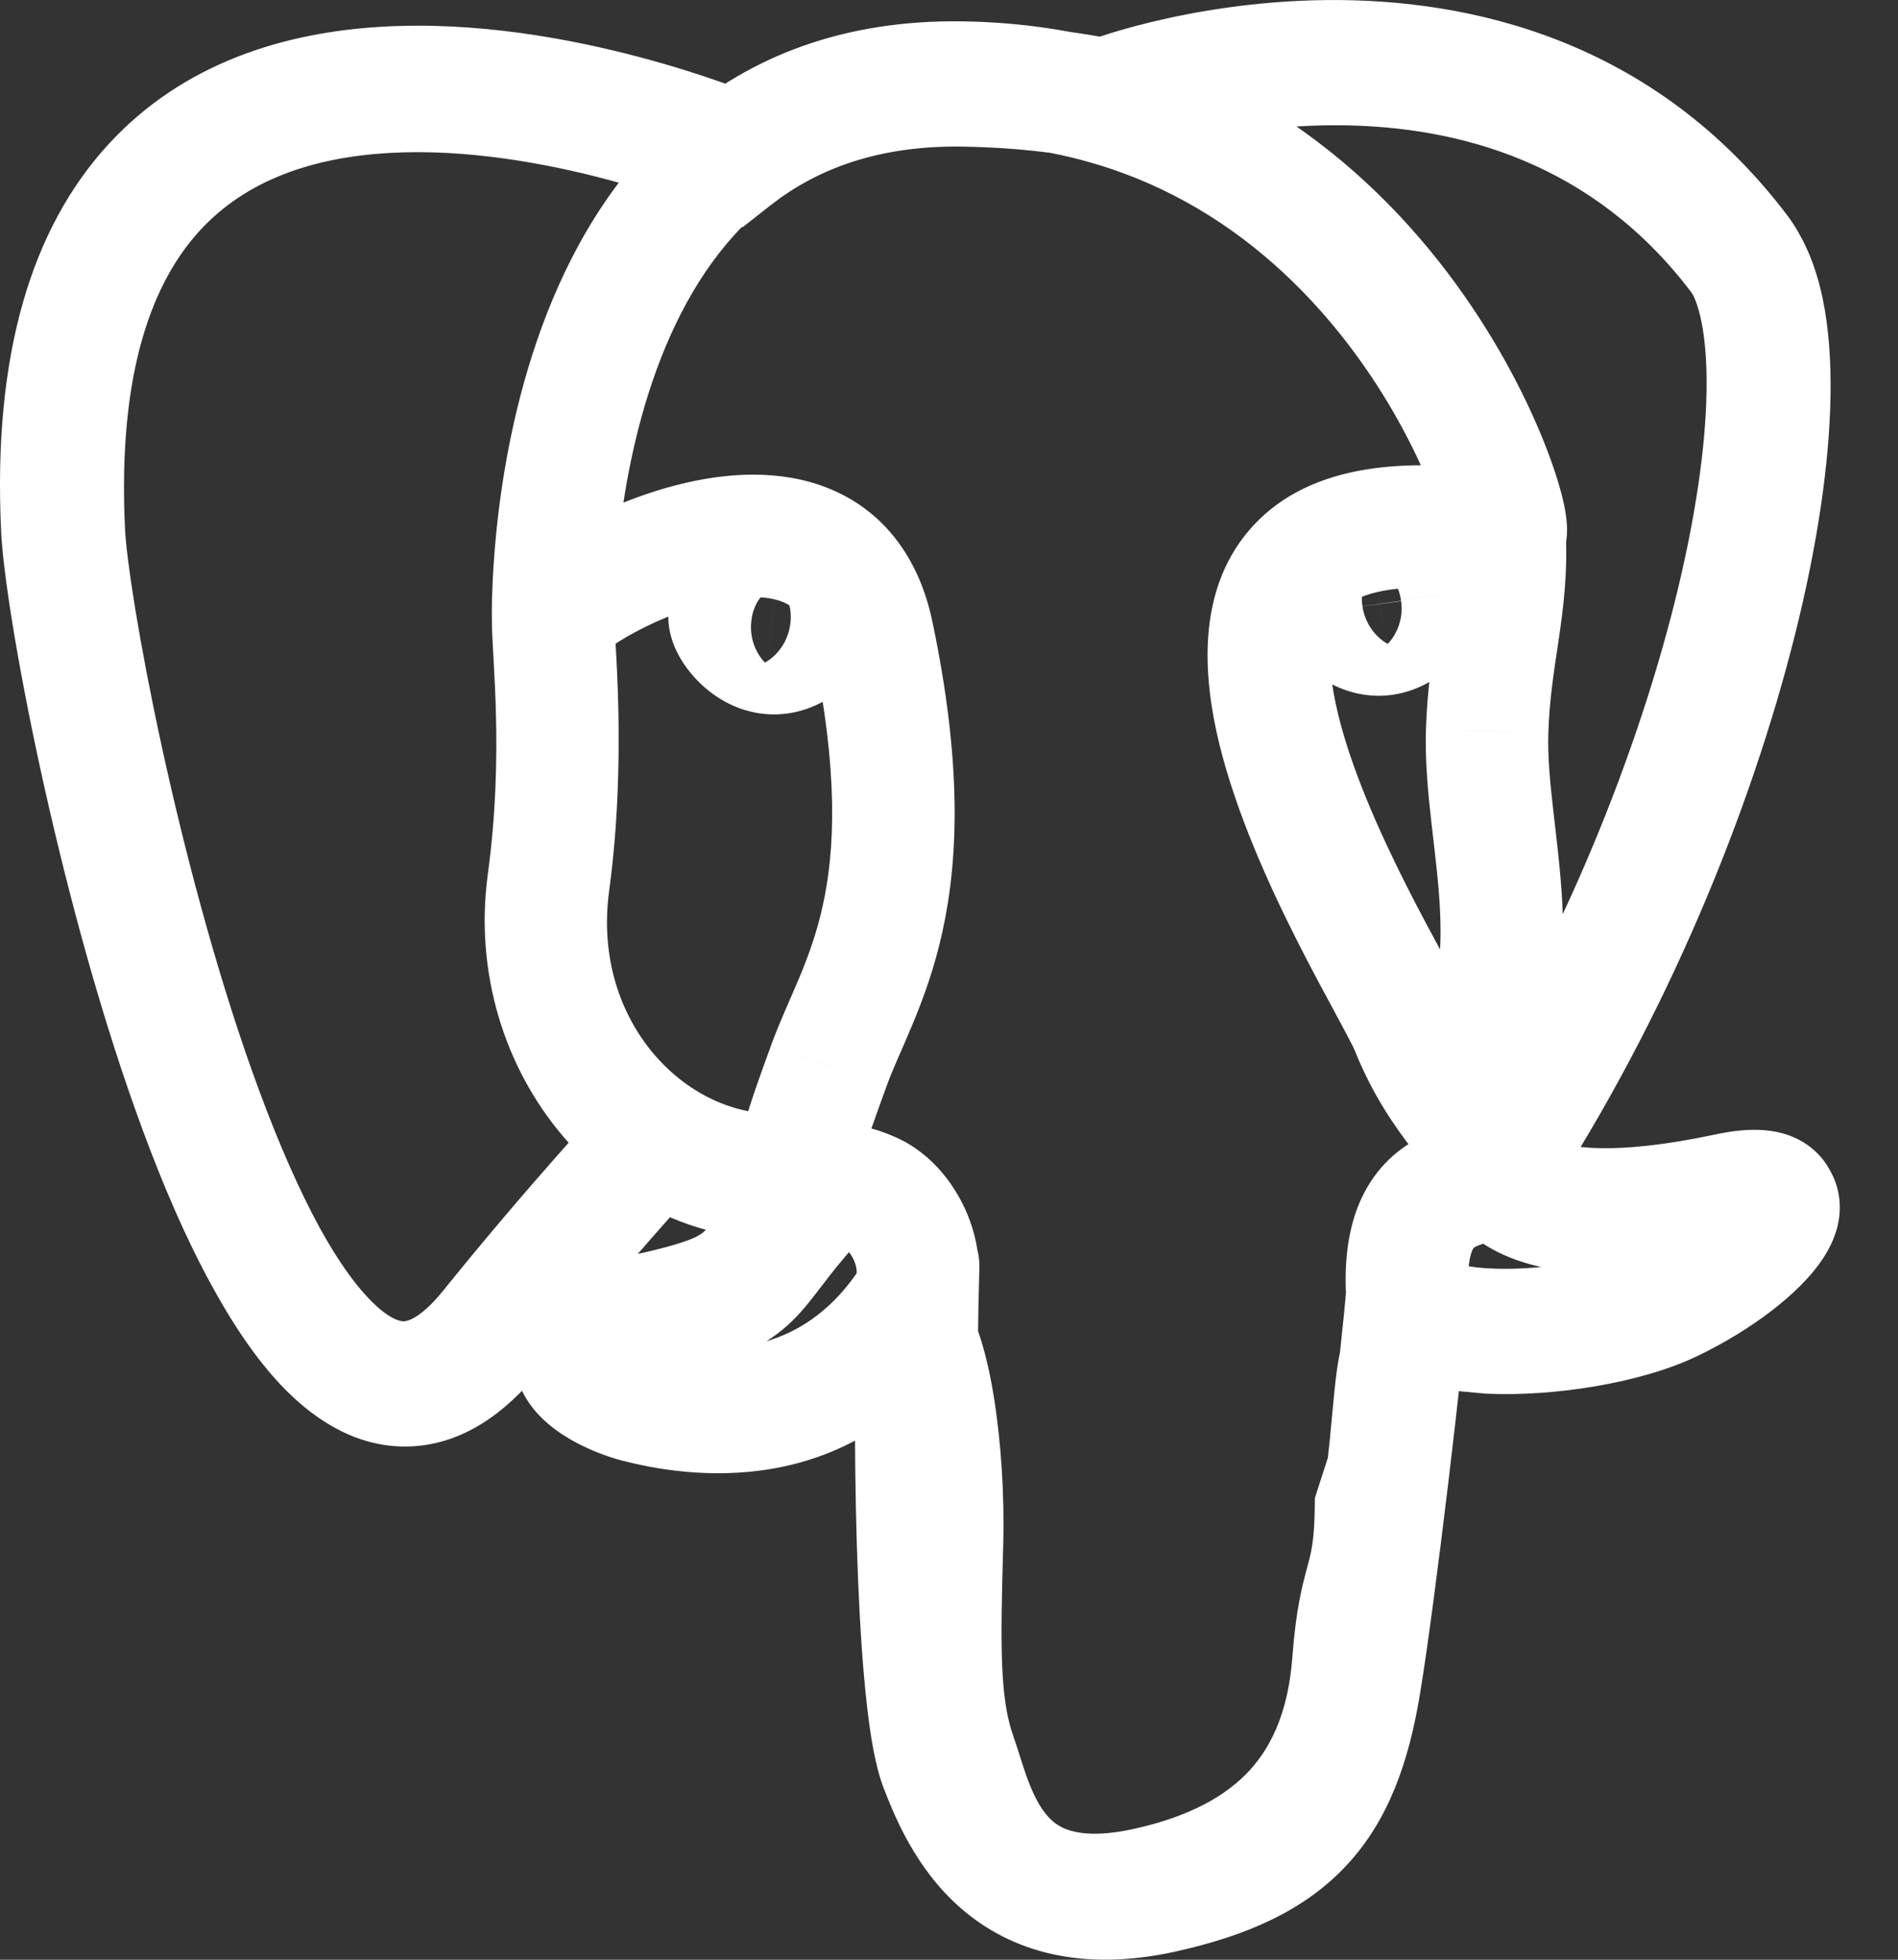 <svg width="31" height="32" viewBox="0 0 31 32" fill="none" xmlns="http://www.w3.org/2000/svg">
<rect x="0" y="0" width="31" height="32" fill="#333333" stroke="none"/>
<path d="M28.247 19.549L28.455 20.527L28.455 20.527L28.247 19.549ZM24.428 19.061L23.591 18.514L23.368 18.855L23.447 19.254L24.428 19.061ZM28.417 4.163L29.214 3.559L29.214 3.559L28.417 4.163ZM18.169 1.644L18.351 2.628L18.513 2.598L18.658 2.517L18.169 1.644ZM18.134 1.651L17.925 2.628L18.12 2.67L18.316 2.634L18.134 1.651ZM15.75 1.394L15.733 2.394L15.734 2.394L15.75 1.394ZM11.976 2.56L11.585 3.48L12.128 3.711L12.592 3.347L11.976 2.56ZM1.043 8.687L2.042 8.639L2.042 8.639L1.043 8.687ZM8.039 21.752L8.817 22.38L8.817 22.38L8.039 21.752ZM10.729 18.62L11.294 17.795L10.58 17.306L9.993 17.942L10.729 18.62ZM12.995 19.217L13.095 20.212L13.413 20.18L13.654 19.969L12.995 19.217ZM13.059 19.161L14.055 19.255L14.291 16.753L12.4 18.409L13.059 19.161ZM13.085 19.822L13.84 20.477L14.142 20.129L14.074 19.674L13.085 19.822ZM10.476 21.538L10.269 20.559L10.268 20.559L10.476 21.538ZM10.42 22.883L10.669 21.915L10.669 21.915L10.42 22.883ZM14.843 21.401L15.815 21.637L14.021 20.832L14.843 21.401ZM14.786 21.635L13.815 21.4L13.667 22.008L14.149 22.406L14.786 21.635ZM15.385 25.223L14.386 25.195L15.385 25.223ZM18.737 30.84L18.953 31.816L18.953 31.816L18.737 30.84ZM22.105 27.136L23.102 27.211L23.102 27.211L22.105 27.136ZM22.474 24.624L21.522 24.317L21.476 24.461L21.474 24.612L22.474 24.624ZM22.671 24.015L23.622 24.323L23.652 24.229L23.664 24.131L22.671 24.015ZM24.011 21.729L23.792 22.705L23.856 22.719L23.921 22.725L24.011 21.729ZM24.328 21.758L24.238 22.754L24.259 22.756L24.281 22.757L24.328 21.758ZM27.283 21.245L26.851 20.343L26.85 20.343L27.283 21.245ZM15.996 20.694C16.011 20.141 15.576 19.682 15.024 19.667C14.471 19.652 14.012 20.087 13.997 20.639L15.996 20.694ZM15.365 28.836L14.433 29.197L14.433 29.197L15.365 28.836ZM18.981 30.89L19.197 31.867L19.197 31.867L18.981 30.89ZM22.203 27.516L21.217 27.351L21.217 27.352L22.203 27.516ZM11.57 3.4C12.079 3.615 12.666 3.376 12.88 2.867C13.095 2.358 12.856 1.772 12.347 1.557L11.57 3.4ZM1.018 8.641L2.017 8.593L2.017 8.593L1.018 8.641ZM8.013 21.707L8.792 22.334L8.792 22.334L8.013 21.707ZM11.351 19.359C11.727 18.954 11.704 18.321 11.299 17.945C10.895 17.57 10.262 17.593 9.886 17.997L11.351 19.359ZM18.464 2.547C18.99 2.377 19.278 1.814 19.108 1.288C18.938 0.763 18.374 0.474 17.849 0.644L18.464 2.547ZM28.392 4.117L29.189 3.513L29.189 3.513L28.392 4.117ZM28.222 19.503L28.43 20.481L28.43 20.481L28.222 19.503ZM27.258 21.2L27.689 22.102L27.69 22.101L27.258 21.2ZM23.061 16.793L23.989 16.421L23.989 16.421L23.061 16.793ZM15.725 1.349L15.708 2.348L15.708 2.348L15.725 1.349ZM13.06 19.776L13.815 20.432L13.816 20.431L13.06 19.776ZM10.451 21.492L10.243 20.514L10.243 20.514L10.451 21.492ZM10.394 22.837L10.644 21.869L10.644 21.869L10.394 22.837ZM14.818 21.355L13.996 20.786L13.995 20.786L14.818 21.355ZM14.222 19.483L14.615 18.564L14.615 18.564L14.222 19.483ZM12.008 19.904C12.089 20.45 12.598 20.827 13.144 20.746C13.69 20.665 14.067 20.156 13.986 19.61L12.008 19.904ZM13.532 17.416L12.591 17.077L12.591 17.078L13.532 17.416ZM14.251 10.357L15.229 10.152L15.229 10.152L14.251 10.357ZM8.958 14.413L7.967 14.279L7.967 14.279L8.958 14.413ZM13.07 20.166C13.619 20.112 14.02 19.622 13.965 19.072C13.91 18.523 13.421 18.122 12.871 18.176L13.07 20.166ZM11.917 10.058L12.908 10.194L12.908 10.189L11.917 10.058ZM12.555 10.659L12.697 9.669L12.696 9.669L12.555 10.659ZM13.265 10.252L14.256 10.386L14.256 10.386L13.265 10.252ZM12.627 9.885L12.485 10.874L12.485 10.874L12.627 9.885ZM23.242 9.753L24.233 9.62L24.233 9.619L23.242 9.753ZM22.605 10.355L22.463 9.365L22.462 9.365L22.605 10.355ZM21.894 9.947L20.902 10.078L20.903 10.083L21.894 9.947ZM24.29 11.937L25.289 11.969L25.289 11.968L24.29 11.937ZM22.94 17.359C22.639 17.823 22.771 18.442 23.234 18.743C23.698 19.043 24.317 18.912 24.618 18.448L22.94 17.359ZM28.039 18.571C26.334 18.933 25.621 18.769 25.39 18.67C25.289 18.627 25.29 18.602 25.322 18.644C25.336 18.662 25.352 18.689 25.368 18.726C25.375 18.745 25.383 18.766 25.39 18.789C25.393 18.801 25.397 18.813 25.4 18.826C25.402 18.833 25.403 18.84 25.405 18.846C25.405 18.85 25.406 18.854 25.407 18.857C25.407 18.859 25.408 18.861 25.408 18.863C25.408 18.863 25.409 18.865 25.409 18.865C25.409 18.867 25.409 18.868 24.428 19.061C23.447 19.254 23.447 19.256 23.447 19.257C23.448 19.258 23.448 19.259 23.448 19.26C23.448 19.262 23.449 19.264 23.449 19.265C23.45 19.269 23.451 19.273 23.452 19.277C23.453 19.286 23.456 19.294 23.458 19.303C23.462 19.321 23.467 19.34 23.473 19.361C23.486 19.402 23.502 19.449 23.523 19.5C23.567 19.603 23.63 19.721 23.722 19.844C23.912 20.097 24.198 20.336 24.605 20.51C25.39 20.845 26.586 20.924 28.455 20.527L28.039 18.571ZM25.265 19.608C27.217 16.621 28.597 13.241 29.318 10.362C29.678 8.924 29.881 7.58 29.898 6.451C29.914 5.381 29.769 4.29 29.214 3.559L27.62 4.768C27.746 4.933 27.913 5.432 27.899 6.421C27.885 7.351 27.713 8.537 27.378 9.877C26.707 12.555 25.412 15.727 23.591 18.514L25.265 19.608ZM29.214 3.559C27.111 0.788 24.232 0.074 21.953 0.046C20.816 0.032 19.808 0.187 19.078 0.348C18.712 0.429 18.411 0.512 18.194 0.579C18.085 0.612 17.996 0.642 17.927 0.666C17.894 0.678 17.863 0.69 17.835 0.7C17.822 0.705 17.805 0.712 17.788 0.719C17.785 0.72 17.735 0.741 17.68 0.772L18.658 2.517C18.587 2.556 18.524 2.578 18.559 2.564C18.563 2.563 18.574 2.559 18.594 2.552C18.634 2.538 18.697 2.516 18.782 2.49C18.951 2.438 19.199 2.369 19.509 2.301C20.13 2.164 20.981 2.035 21.928 2.046C23.818 2.069 26.01 2.645 27.62 4.768L29.214 3.559ZM17.987 0.661L17.953 0.667L18.316 2.634L18.351 2.628L17.987 0.661ZM18.344 0.673C17.568 0.507 16.713 0.411 15.767 0.395L15.734 2.394C16.564 2.408 17.289 2.492 17.925 2.628L18.344 0.673ZM15.767 0.395C13.933 0.364 12.481 0.896 11.36 1.772L12.592 3.347C13.333 2.768 14.334 2.371 15.733 2.394L15.767 0.395ZM11.976 2.56C12.367 1.639 12.367 1.639 12.367 1.639C12.366 1.639 12.366 1.639 12.366 1.638C12.365 1.638 12.364 1.638 12.363 1.637C12.36 1.636 12.357 1.635 12.353 1.633C12.346 1.63 12.336 1.626 12.323 1.621C12.297 1.61 12.26 1.595 12.214 1.577C12.121 1.541 11.988 1.49 11.821 1.43C11.488 1.311 11.016 1.155 10.451 1.004C9.334 0.706 7.802 0.413 6.254 0.5C4.704 0.587 3.029 1.063 1.79 2.413C0.548 3.767 -0.096 5.826 0.045 8.736L2.042 8.639C1.917 6.048 2.506 4.591 3.264 3.765C4.025 2.936 5.116 2.567 6.366 2.497C7.617 2.427 8.919 2.665 9.935 2.936C10.437 3.07 10.856 3.209 11.148 3.313C11.294 3.365 11.407 3.409 11.482 3.438C11.519 3.453 11.547 3.464 11.564 3.471C11.573 3.475 11.579 3.477 11.583 3.479C11.585 3.48 11.586 3.48 11.586 3.48C11.586 3.48 11.586 3.48 11.586 3.48C11.586 3.48 11.586 3.48 11.586 3.48C11.586 3.48 11.585 3.48 11.976 2.56ZM0.045 8.736C0.077 9.41 0.311 10.878 0.681 12.581C1.055 14.304 1.586 16.343 2.238 18.174C2.873 19.956 3.68 21.707 4.674 22.704C5.184 23.215 5.871 23.655 6.712 23.618C7.558 23.581 8.257 23.075 8.817 22.38L7.26 21.125C6.885 21.59 6.666 21.619 6.624 21.62C6.576 21.622 6.403 21.606 6.09 21.292C5.44 20.64 4.753 19.273 4.122 17.502C3.507 15.778 2.998 13.827 2.635 12.156C2.268 10.465 2.066 9.135 2.042 8.639L0.045 8.736ZM8.817 22.38C9.49 21.546 10.152 20.774 10.648 20.21C10.895 19.928 11.1 19.699 11.243 19.541C11.315 19.462 11.37 19.4 11.408 19.359C11.427 19.338 11.441 19.323 11.451 19.312C11.455 19.307 11.459 19.303 11.461 19.301C11.462 19.3 11.463 19.299 11.464 19.298C11.464 19.298 11.464 19.298 11.464 19.298C11.464 19.298 11.464 19.298 11.464 19.298C11.464 19.298 11.464 19.298 11.464 19.298C11.464 19.298 11.464 19.298 10.729 18.62C9.993 17.942 9.993 17.943 9.993 17.943C9.993 17.943 9.993 17.943 9.993 17.943C9.993 17.943 9.993 17.943 9.993 17.943C9.993 17.943 9.992 17.944 9.992 17.944C9.991 17.945 9.99 17.946 9.989 17.948C9.986 17.951 9.982 17.955 9.976 17.961C9.966 17.972 9.95 17.989 9.93 18.011C9.89 18.055 9.832 18.119 9.758 18.201C9.61 18.365 9.399 18.601 9.145 18.89C8.638 19.468 7.956 20.262 7.26 21.125L8.817 22.38ZM10.164 19.445C10.998 20.017 12.017 20.32 13.095 20.212L12.896 18.222C12.326 18.279 11.773 18.123 11.294 17.795L10.164 19.445ZM13.654 19.969L13.718 19.913L12.4 18.409L12.336 18.465L13.654 19.969ZM12.064 19.067C12.035 19.375 12.05 19.664 12.096 19.97L14.074 19.674C14.047 19.492 14.044 19.369 14.055 19.255L12.064 19.067ZM12.33 19.166C12.064 19.472 11.879 19.723 11.749 19.892C11.611 20.071 11.556 20.13 11.507 20.17C11.427 20.236 11.244 20.352 10.269 20.559L10.684 22.516C11.636 22.314 12.276 22.127 12.777 21.715C13.019 21.517 13.194 21.293 13.334 21.111C13.483 20.918 13.624 20.727 13.84 20.477L12.33 19.166ZM10.268 20.559C9.747 20.67 9.248 20.834 8.896 21.13C8.702 21.293 8.504 21.538 8.428 21.877C8.351 22.223 8.432 22.531 8.55 22.757C8.756 23.151 9.12 23.393 9.347 23.521C9.61 23.669 9.904 23.783 10.17 23.852L10.669 21.915C10.561 21.887 10.431 21.836 10.33 21.779C10.281 21.751 10.255 21.731 10.248 21.725C10.237 21.715 10.279 21.747 10.322 21.83C10.372 21.926 10.427 22.101 10.38 22.313C10.334 22.517 10.222 22.628 10.183 22.661C10.149 22.69 10.154 22.674 10.248 22.638C10.336 22.603 10.476 22.56 10.684 22.516L10.268 20.559ZM10.17 23.852C11.161 24.107 13.863 24.572 15.665 21.971L14.021 20.832C12.987 22.325 11.492 22.127 10.669 21.915L10.17 23.852ZM13.871 21.166L13.815 21.4L15.758 21.87L15.815 21.637L13.871 21.166ZM14.149 22.406C14.008 22.289 14.025 22.21 14.098 22.428C14.152 22.587 14.208 22.823 14.257 23.123C14.354 23.72 14.406 24.475 14.386 25.195L16.385 25.252C16.409 24.413 16.35 23.531 16.231 22.801C16.172 22.438 16.094 22.088 15.993 21.789C15.912 21.548 15.753 21.137 15.423 20.864L14.149 22.406ZM14.386 25.195C14.343 26.674 14.291 27.968 14.667 29.021L16.551 28.35C16.331 27.732 16.338 26.887 16.385 25.252L14.386 25.195ZM14.667 29.021C14.697 29.105 14.726 29.199 14.772 29.345C14.815 29.479 14.868 29.641 14.933 29.811C15.062 30.148 15.255 30.56 15.572 30.933C15.9 31.319 16.348 31.648 16.948 31.819C17.536 31.986 18.203 31.982 18.953 31.816L18.521 29.863C18.004 29.978 17.684 29.949 17.494 29.895C17.317 29.845 17.197 29.757 17.097 29.639C16.985 29.508 16.89 29.328 16.8 29.095C16.756 28.98 16.718 28.863 16.677 28.737C16.641 28.622 16.595 28.475 16.551 28.35L14.667 29.021ZM18.953 31.816C20.151 31.552 21.163 31.053 21.898 30.243C22.638 29.428 23.013 28.391 23.102 27.211L21.108 27.061C21.044 27.903 20.794 28.485 20.418 28.899C20.036 29.319 19.441 29.66 18.521 29.863L18.953 31.816ZM23.102 27.211C23.15 26.577 23.222 26.336 23.29 26.081C23.385 25.725 23.465 25.374 23.474 24.636L21.474 24.612C21.467 25.16 21.416 25.346 21.358 25.565C21.273 25.884 21.168 26.256 21.108 27.061L23.102 27.211ZM23.425 24.931L23.622 24.323L21.719 23.708L21.522 24.317L23.425 24.931ZM23.664 24.131C23.72 23.649 23.758 23.177 23.787 22.898C23.822 22.558 23.852 22.436 23.867 22.398C23.868 22.395 23.848 22.449 23.783 22.515C23.71 22.587 23.626 22.631 23.558 22.65C23.471 22.675 23.493 22.637 23.792 22.705L24.23 20.753C23.877 20.674 23.434 20.606 23.009 20.727C22.47 20.881 22.163 21.268 22.006 21.664C21.878 21.991 21.831 22.373 21.798 22.69C21.758 23.069 21.735 23.406 21.677 23.9L23.664 24.131ZM23.921 22.725L24.238 22.754L24.418 20.762L24.101 20.733L23.921 22.725ZM24.281 22.757C25.361 22.807 26.792 22.589 27.715 22.146L26.85 20.343C26.299 20.608 25.216 20.798 24.375 20.759L24.281 22.757ZM27.714 22.147C28.172 21.928 28.588 21.67 28.933 21.405C29.264 21.151 29.582 20.85 29.789 20.527C29.888 20.373 30.017 20.13 30.044 19.831C30.078 19.475 29.958 19.062 29.597 18.779C29.302 18.548 28.967 18.503 28.756 18.495C28.523 18.487 28.279 18.52 28.039 18.571L28.455 20.527C28.527 20.511 28.583 20.503 28.623 20.498C28.643 20.496 28.658 20.495 28.669 20.494C28.674 20.494 28.678 20.494 28.681 20.494C28.684 20.494 28.685 20.494 28.685 20.494C28.685 20.494 28.683 20.494 28.68 20.494C28.677 20.493 28.672 20.493 28.666 20.492C28.654 20.49 28.633 20.487 28.606 20.479C28.555 20.465 28.463 20.431 28.363 20.353C28.109 20.154 28.033 19.859 28.053 19.646C28.068 19.489 28.126 19.415 28.107 19.446C28.075 19.494 27.958 19.632 27.714 19.819C27.485 19.996 27.188 20.182 26.851 20.343L27.714 22.147ZM13.997 20.639C13.947 22.471 13.953 24.315 14.016 25.82C14.047 26.572 14.093 27.25 14.155 27.806C14.213 28.328 14.295 28.841 14.433 29.197L16.298 28.474C16.264 28.387 16.201 28.11 16.142 27.584C16.088 27.091 16.044 26.463 16.014 25.737C15.954 24.287 15.947 22.49 15.996 20.694L13.997 20.639ZM14.433 29.197C14.605 29.642 14.948 30.511 15.696 31.161C16.509 31.867 17.662 32.206 19.197 31.867L18.765 29.914C17.766 30.135 17.283 29.89 17.008 29.651C16.668 29.356 16.47 28.917 16.298 28.474L14.433 29.197ZM19.197 31.867C20.352 31.612 21.298 31.204 21.992 30.46C22.684 29.718 23.008 28.766 23.189 27.681L21.217 27.352C21.064 28.267 20.835 28.768 20.529 29.096C20.226 29.422 19.728 29.701 18.765 29.914L19.197 31.867ZM23.189 27.681C23.441 26.18 23.919 22.062 23.982 21.194L21.988 21.049C21.929 21.855 21.458 25.91 21.217 27.351L23.189 27.681ZM11.959 2.479C12.347 1.557 12.347 1.557 12.346 1.557C12.346 1.557 12.346 1.556 12.345 1.556C12.344 1.556 12.343 1.556 12.342 1.555C12.34 1.554 12.337 1.553 12.333 1.551C12.325 1.548 12.315 1.544 12.302 1.539C12.277 1.528 12.24 1.513 12.194 1.495C12.101 1.459 11.968 1.409 11.801 1.35C11.467 1.231 10.994 1.077 10.429 0.928C9.311 0.633 7.779 0.345 6.229 0.437C4.678 0.528 3.003 1.009 1.765 2.363C0.523 3.72 -0.122 5.78 0.019 8.69L2.017 8.593C1.891 6.003 2.481 4.543 3.24 3.713C4.003 2.88 5.096 2.507 6.347 2.433C7.6 2.359 8.902 2.593 9.919 2.862C10.421 2.994 10.841 3.131 11.133 3.235C11.278 3.286 11.392 3.329 11.466 3.359C11.504 3.373 11.532 3.384 11.549 3.391C11.558 3.395 11.564 3.398 11.568 3.399C11.569 3.4 11.571 3.4 11.571 3.4C11.571 3.4 11.571 3.4 11.571 3.4C11.571 3.4 11.571 3.4 11.571 3.4C11.57 3.4 11.57 3.4 11.959 2.479ZM0.019 8.69C0.052 9.364 0.285 10.832 0.655 12.535C1.03 14.258 1.56 16.298 2.213 18.128C2.848 19.91 3.655 21.662 4.649 22.659C5.158 23.169 5.846 23.61 6.686 23.573C7.533 23.536 8.231 23.029 8.792 22.334L7.235 21.079C6.859 21.544 6.641 21.573 6.599 21.575C6.551 21.577 6.378 21.56 6.065 21.246C5.415 20.594 4.728 19.228 4.096 17.456C3.482 15.732 2.973 13.781 2.61 12.11C2.242 10.419 2.041 9.089 2.017 8.593L0.019 8.69ZM8.792 22.334C9.464 21.5 10.105 20.754 10.579 20.217C10.816 19.948 11.01 19.733 11.144 19.585C11.211 19.511 11.264 19.453 11.299 19.415C11.316 19.396 11.33 19.382 11.338 19.372C11.343 19.367 11.346 19.364 11.348 19.362C11.349 19.36 11.35 19.36 11.35 19.359C11.351 19.359 11.351 19.359 11.351 19.359C11.351 19.359 11.351 19.359 11.351 19.359C11.351 19.359 11.351 19.359 11.351 19.359C11.351 19.359 11.351 19.359 10.618 18.678C9.886 17.997 9.886 17.997 9.886 17.997C9.886 17.997 9.886 17.997 9.886 17.997C9.886 17.997 9.885 17.998 9.885 17.998C9.885 17.998 9.885 17.998 9.884 17.999C9.884 18 9.883 18.001 9.881 18.002C9.879 18.005 9.875 18.009 9.87 18.015C9.86 18.025 9.845 18.041 9.826 18.062C9.788 18.103 9.733 18.163 9.663 18.24C9.523 18.395 9.322 18.618 9.079 18.895C8.592 19.447 7.93 20.216 7.235 21.079L8.792 22.334ZM17.849 0.644C17.851 0.644 17.856 0.642 17.863 0.64C17.868 0.638 17.884 0.634 17.904 0.629C17.914 0.626 17.933 0.622 17.957 0.617C17.973 0.614 18.03 0.604 18.104 0.601C18.147 0.6 18.26 0.608 18.33 0.618C18.457 0.652 18.79 0.84 18.959 1.027C19.101 1.326 19.102 1.871 19.02 2.073C18.962 2.169 18.851 2.303 18.806 2.346C18.731 2.413 18.663 2.452 18.651 2.46C18.625 2.474 18.605 2.485 18.595 2.49C18.573 2.501 18.557 2.508 18.551 2.511C18.544 2.514 18.538 2.517 18.535 2.518C18.533 2.519 18.531 2.519 18.531 2.519C18.531 2.52 18.533 2.519 18.539 2.517C18.544 2.515 18.552 2.512 18.561 2.508C18.58 2.502 18.606 2.493 18.638 2.482C18.768 2.439 18.988 2.372 19.281 2.302C19.867 2.161 20.721 2.01 21.69 2C23.627 1.982 25.925 2.521 27.595 4.722L29.189 3.513C27.006 0.636 23.988 -0.022 21.671 0.001C20.513 0.012 19.505 0.191 18.812 0.358C18.464 0.442 18.19 0.524 18.01 0.583C17.923 0.612 17.849 0.639 17.796 0.659C17.783 0.665 17.764 0.672 17.742 0.682C17.733 0.686 17.713 0.695 17.689 0.707C17.678 0.713 17.657 0.724 17.631 0.739C17.618 0.747 17.549 0.787 17.474 0.854C17.429 0.897 17.317 1.031 17.259 1.127C17.177 1.329 17.178 1.874 17.32 2.173C17.49 2.36 17.822 2.549 17.95 2.582C18.02 2.593 18.133 2.6 18.176 2.6C18.251 2.597 18.309 2.586 18.325 2.583C18.35 2.578 18.37 2.574 18.382 2.571C18.421 2.561 18.454 2.55 18.464 2.547L17.849 0.644ZM27.595 4.722C27.721 4.887 27.888 5.386 27.873 6.375C27.86 7.306 27.688 8.491 27.353 9.831C26.682 12.509 25.387 15.681 23.566 18.469L25.24 19.562C27.192 16.576 28.572 13.196 29.293 10.317C29.653 8.878 29.856 7.534 29.873 6.405C29.889 5.335 29.744 4.245 29.189 3.513L27.595 4.722ZM24.403 19.015C23.422 19.209 23.422 19.21 23.422 19.212C23.422 19.212 23.423 19.213 23.423 19.214C23.423 19.216 23.424 19.218 23.424 19.22C23.425 19.224 23.426 19.228 23.427 19.232C23.428 19.24 23.43 19.249 23.433 19.258C23.437 19.275 23.442 19.295 23.448 19.315C23.461 19.357 23.477 19.404 23.498 19.455C23.541 19.557 23.605 19.676 23.697 19.799C23.887 20.052 24.173 20.291 24.58 20.464C25.365 20.799 26.562 20.879 28.43 20.481L28.014 18.525C26.309 18.888 25.596 18.724 25.365 18.625C25.264 18.582 25.265 18.556 25.297 18.599C25.311 18.617 25.327 18.643 25.343 18.681C25.35 18.699 25.358 18.72 25.365 18.743C25.368 18.755 25.372 18.767 25.375 18.781C25.377 18.787 25.378 18.794 25.38 18.801C25.381 18.804 25.381 18.808 25.382 18.811C25.382 18.813 25.383 18.815 25.383 18.817C25.383 18.818 25.384 18.819 25.384 18.82C25.384 18.821 25.384 18.822 24.403 19.015ZM28.43 20.481C28.503 20.466 28.558 20.457 28.598 20.453C28.618 20.45 28.634 20.449 28.644 20.449C28.655 20.448 28.66 20.448 28.66 20.448C28.66 20.448 28.658 20.448 28.655 20.448C28.652 20.448 28.647 20.447 28.641 20.446C28.628 20.445 28.608 20.441 28.581 20.433C28.53 20.419 28.438 20.385 28.338 20.307C28.084 20.108 28.008 19.813 28.028 19.6C28.043 19.444 28.101 19.369 28.081 19.4C28.05 19.449 27.933 19.587 27.689 19.774C27.459 19.951 27.162 20.136 26.826 20.298L27.69 22.101C28.147 21.882 28.563 21.624 28.908 21.36C29.238 21.105 29.556 20.804 29.764 20.482C29.863 20.327 29.991 20.085 30.019 19.786C30.053 19.43 29.934 19.017 29.573 18.734C29.277 18.502 28.942 18.457 28.731 18.45C28.498 18.441 28.254 18.474 28.014 18.525L28.43 20.481ZM26.826 20.298C26.347 20.527 25.447 20.709 24.639 20.718C24.238 20.722 23.949 20.682 23.795 20.633C23.559 20.557 23.958 20.606 23.983 21.066L21.986 21.177C22.036 22.067 22.818 22.42 23.184 22.537C23.632 22.681 24.164 22.723 24.662 22.718C25.653 22.706 26.865 22.496 27.689 22.102L26.826 20.298ZM23.983 21.066C23.959 20.622 24.031 20.445 24.055 20.4C24.067 20.377 24.071 20.37 24.114 20.35C24.145 20.336 24.188 20.32 24.261 20.298C24.303 20.286 24.452 20.245 24.556 20.207C24.654 20.171 24.919 20.072 25.13 19.827C25.405 19.506 25.448 19.12 25.381 18.805L23.425 19.226C23.388 19.051 23.405 18.765 23.613 18.523C23.757 18.356 23.913 18.313 23.873 18.327C23.841 18.339 23.824 18.341 23.688 18.382C23.582 18.414 23.433 18.462 23.272 18.536C22.929 18.695 22.549 18.971 22.288 19.465C22.039 19.935 21.95 20.508 21.986 21.176L23.983 21.066ZM25.381 18.805C25.313 18.491 25.161 18.239 25.043 18.067C24.929 17.899 24.777 17.709 24.669 17.567C24.43 17.256 24.185 16.911 23.989 16.421L22.132 17.164C22.428 17.903 22.8 18.418 23.082 18.785C23.234 18.983 23.319 19.087 23.39 19.192C23.458 19.291 23.439 19.289 23.425 19.227L25.381 18.805ZM23.989 16.421C23.908 16.219 23.738 15.906 23.579 15.612C23.402 15.286 23.19 14.893 22.969 14.456C22.522 13.571 22.074 12.564 21.855 11.661C21.621 10.693 21.732 10.184 21.92 9.961C22.081 9.772 22.639 9.414 24.41 9.706L24.736 7.733C22.81 7.415 21.277 7.627 20.394 8.668C19.539 9.678 19.653 11.063 19.911 12.131C20.186 13.265 20.719 14.438 21.184 15.358C21.419 15.824 21.645 16.24 21.82 16.563C21.908 16.727 21.981 16.863 22.038 16.973C22.067 17.027 22.089 17.071 22.106 17.106C22.114 17.124 22.121 17.137 22.125 17.148C22.128 17.153 22.129 17.157 22.131 17.16C22.131 17.161 22.132 17.162 22.132 17.163C22.132 17.164 22.132 17.164 22.132 17.164L23.989 16.421ZM24.782 9.697C25.414 9.563 25.55 8.986 25.565 8.921C25.6 8.77 25.596 8.638 25.593 8.576C25.585 8.433 25.557 8.286 25.528 8.162C25.465 7.897 25.357 7.562 25.205 7.186C24.9 6.43 24.393 5.442 23.642 4.452C22.136 2.465 19.596 0.414 15.742 0.349L15.708 2.348C18.774 2.4 20.793 4.005 22.049 5.66C22.679 6.491 23.103 7.321 23.351 7.934C23.475 8.243 23.548 8.479 23.581 8.62C23.599 8.698 23.597 8.712 23.596 8.681C23.595 8.675 23.589 8.587 23.617 8.466C23.625 8.432 23.749 7.873 24.364 7.741L24.782 9.697ZM15.742 0.349C13.777 0.315 12.254 0.929 11.11 1.912C9.986 2.876 9.286 4.145 8.846 5.349C8.405 6.555 8.204 7.75 8.112 8.632C8.066 9.076 8.046 9.448 8.038 9.712C8.034 9.844 8.033 9.949 8.033 10.023C8.033 10.06 8.033 10.09 8.034 10.111C8.034 10.122 8.034 10.13 8.034 10.136C8.034 10.14 8.034 10.142 8.034 10.144C8.034 10.145 8.034 10.146 8.034 10.147C8.034 10.148 8.034 10.148 8.034 10.148C8.034 10.149 8.034 10.149 9.034 10.124C10.034 10.098 10.034 10.098 10.034 10.099C10.034 10.099 10.034 10.099 10.034 10.099C10.034 10.099 10.034 10.1 10.034 10.1C10.034 10.099 10.034 10.099 10.034 10.098C10.034 10.096 10.034 10.091 10.034 10.085C10.033 10.073 10.033 10.052 10.033 10.024C10.033 9.968 10.034 9.883 10.037 9.772C10.044 9.55 10.061 9.228 10.101 8.84C10.183 8.059 10.358 7.038 10.724 6.036C11.092 5.03 11.633 4.098 12.412 3.429C13.171 2.777 14.214 2.323 15.708 2.348L15.742 0.349ZM12.305 19.121C12.039 19.427 11.854 19.677 11.724 19.846C11.586 20.025 11.53 20.085 11.482 20.125C11.401 20.191 11.219 20.306 10.243 20.514L10.659 22.47C11.611 22.268 12.251 22.081 12.752 21.67C12.993 21.471 13.169 21.248 13.309 21.065C13.457 20.872 13.598 20.681 13.815 20.432L12.305 19.121ZM10.243 20.514C9.722 20.625 9.223 20.788 8.87 21.085C8.676 21.248 8.478 21.493 8.403 21.831C8.325 22.177 8.407 22.485 8.525 22.711C8.731 23.105 9.095 23.347 9.322 23.475C9.585 23.624 9.879 23.737 10.145 23.806L10.644 21.869C10.536 21.841 10.406 21.791 10.305 21.733C10.256 21.706 10.23 21.686 10.223 21.68C10.211 21.669 10.253 21.701 10.297 21.785C10.347 21.88 10.402 22.055 10.355 22.267C10.309 22.471 10.197 22.583 10.158 22.615C10.124 22.644 10.128 22.629 10.223 22.592C10.311 22.557 10.451 22.514 10.659 22.47L10.243 20.514ZM10.145 23.806C11.136 24.062 13.838 24.527 15.64 21.925L13.995 20.786C12.961 22.279 11.467 22.082 10.644 21.869L10.145 23.806ZM15.64 21.925C16.097 21.265 16.044 20.496 15.845 19.943C15.65 19.4 15.234 18.829 14.615 18.564L13.829 20.403C13.805 20.393 13.823 20.394 13.863 20.441C13.9 20.486 13.938 20.548 13.963 20.619C13.989 20.69 13.994 20.745 13.992 20.778C13.99 20.806 13.985 20.802 13.996 20.786L15.64 21.925ZM14.615 18.564C14.484 18.508 14.102 18.332 13.628 18.375C13.107 18.422 12.667 18.702 12.304 19.121L13.816 20.431C13.849 20.392 13.874 20.368 13.891 20.354C13.907 20.34 13.914 20.336 13.911 20.338C13.907 20.34 13.895 20.347 13.875 20.353C13.855 20.36 13.832 20.364 13.808 20.367C13.784 20.369 13.764 20.368 13.749 20.366C13.734 20.365 13.726 20.363 13.727 20.363C13.729 20.363 13.737 20.366 13.754 20.372C13.763 20.375 13.773 20.379 13.785 20.385C13.798 20.39 13.812 20.396 13.829 20.403L14.615 18.564ZM13.986 19.61C13.967 19.482 13.98 19.28 14.071 18.943C14.162 18.604 14.301 18.234 14.473 17.755L12.591 17.078C12.436 17.509 12.258 17.982 12.14 18.422C12.02 18.865 11.929 19.378 12.008 19.904L13.986 19.61ZM14.473 17.755C14.586 17.44 14.713 17.187 14.902 16.731C15.077 16.312 15.26 15.818 15.393 15.213C15.661 13.993 15.706 12.423 15.229 10.152L13.272 10.563C13.703 12.621 13.634 13.898 13.439 14.784C13.341 15.232 13.204 15.606 13.056 15.962C12.923 16.281 12.723 16.711 12.591 17.077L14.473 17.755ZM15.229 10.152C15.001 9.061 14.392 8.316 13.521 7.969C12.726 7.653 11.859 7.727 11.158 7.894C10.439 8.065 9.761 8.365 9.257 8.655C9.006 8.799 8.773 8.955 8.589 9.11C8.499 9.185 8.395 9.281 8.305 9.394C8.253 9.458 8.037 9.726 8.034 10.117L10.034 10.13C10.033 10.322 9.973 10.46 9.944 10.52C9.911 10.586 9.879 10.628 9.867 10.643C9.843 10.672 9.838 10.672 9.874 10.642C9.941 10.586 10.068 10.495 10.253 10.389C10.622 10.177 11.121 9.959 11.621 9.84C12.14 9.716 12.534 9.729 12.78 9.827C12.95 9.895 13.162 10.041 13.272 10.563L15.229 10.152ZM8.034 10.117C8.03 10.723 8.238 12.283 7.967 14.279L9.949 14.548C10.241 12.398 10.032 10.398 10.034 10.13L8.034 10.117ZM7.967 14.279C7.531 17.497 9.961 20.477 13.07 20.166L12.871 18.176C11.293 18.334 9.652 16.74 9.949 14.548L7.967 14.279ZM10.926 9.922C10.879 10.266 11.006 10.545 11.062 10.656C11.139 10.809 11.241 10.951 11.354 11.073C11.567 11.305 11.927 11.58 12.413 11.649L12.696 9.669C12.758 9.678 12.796 9.698 12.809 9.706C12.816 9.71 12.82 9.713 12.821 9.714C12.822 9.716 12.823 9.716 12.823 9.716C12.823 9.717 12.825 9.719 12.829 9.723C12.832 9.728 12.839 9.739 12.849 9.759C12.858 9.777 12.876 9.815 12.891 9.873C12.904 9.923 12.929 10.039 12.908 10.194L10.926 9.922ZM12.412 11.649C12.916 11.722 13.34 11.543 13.614 11.351C13.755 11.253 13.883 11.134 13.986 11.001C14.071 10.892 14.216 10.678 14.256 10.386L12.274 10.118C12.29 9.995 12.329 9.909 12.35 9.867C12.373 9.82 12.395 9.789 12.409 9.771C12.436 9.737 12.457 9.721 12.469 9.712C12.486 9.7 12.565 9.651 12.697 9.669L12.412 11.649ZM14.256 10.386C14.309 9.99 14.143 9.685 14.008 9.515C13.874 9.348 13.715 9.237 13.593 9.166C13.342 9.022 13.05 8.935 12.769 8.895L12.485 10.874C12.577 10.888 12.614 10.91 12.594 10.899C12.587 10.895 12.519 10.856 12.444 10.763C12.368 10.668 12.23 10.439 12.274 10.118L14.256 10.386ZM12.77 8.895C12.489 8.854 12.184 8.855 11.902 8.924C11.765 8.958 11.58 9.02 11.403 9.146C11.223 9.275 10.978 9.527 10.926 9.927L12.908 10.189C12.865 10.514 12.668 10.701 12.565 10.774C12.465 10.846 12.386 10.864 12.377 10.867C12.353 10.873 12.393 10.861 12.485 10.874L12.77 8.895ZM22.251 9.887C22.23 9.733 22.255 9.617 22.268 9.568C22.283 9.51 22.301 9.472 22.31 9.454C22.32 9.435 22.327 9.423 22.33 9.419C22.334 9.414 22.335 9.412 22.336 9.412C22.336 9.412 22.336 9.411 22.338 9.41C22.339 9.409 22.343 9.406 22.35 9.401C22.363 9.394 22.401 9.374 22.463 9.365L22.746 11.345C23.232 11.275 23.592 11 23.805 10.768C23.918 10.646 24.02 10.505 24.097 10.352C24.153 10.24 24.279 9.962 24.233 9.62L22.251 9.887ZM22.462 9.365C22.594 9.346 22.673 9.395 22.69 9.407C22.702 9.416 22.723 9.432 22.749 9.466C22.763 9.484 22.785 9.515 22.809 9.562C22.83 9.603 22.868 9.69 22.884 9.812L20.903 10.083C20.943 10.374 21.088 10.588 21.173 10.697C21.276 10.83 21.404 10.949 21.544 11.047C21.819 11.239 22.243 11.417 22.747 11.345L22.462 9.365ZM22.885 9.817C22.927 10.137 22.789 10.365 22.714 10.459C22.64 10.552 22.572 10.59 22.565 10.594C22.546 10.605 22.582 10.583 22.674 10.57L22.389 8.59C22.109 8.63 21.817 8.717 21.566 8.861C21.444 8.932 21.286 9.043 21.152 9.21C21.017 9.379 20.85 9.683 20.902 10.078L22.885 9.817ZM22.674 10.57C22.766 10.556 22.806 10.568 22.782 10.562C22.773 10.56 22.694 10.541 22.595 10.47C22.492 10.397 22.295 10.211 22.251 9.887L24.233 9.619C24.179 9.221 23.935 8.97 23.755 8.842C23.578 8.716 23.394 8.653 23.256 8.619C22.975 8.551 22.669 8.55 22.389 8.59L22.674 10.57ZM23.574 8.772C23.6 9.255 23.551 9.667 23.479 10.155C23.409 10.635 23.312 11.212 23.29 11.906L25.289 11.968C25.306 11.415 25.381 10.969 25.458 10.445C25.534 9.929 25.608 9.356 25.572 8.667L23.574 8.772ZM23.29 11.906C23.273 12.438 23.327 12.971 23.382 13.455C23.439 13.96 23.498 14.409 23.52 14.869C23.562 15.756 23.459 16.56 22.94 17.359L24.618 18.448C25.448 17.17 25.571 15.897 25.518 14.773C25.491 14.229 25.421 13.689 25.369 13.229C25.314 12.749 25.277 12.343 25.289 11.969L23.29 11.906Z" fill="white"/>
</svg>
